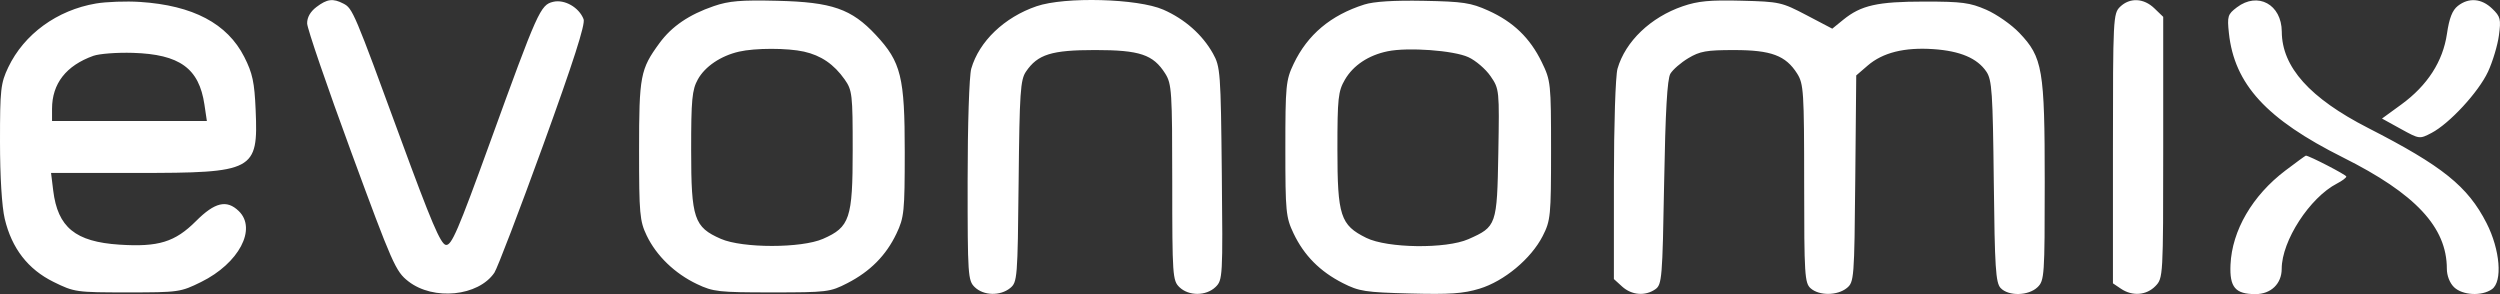 <?xml version="1.0" encoding="UTF-8"?> <svg xmlns="http://www.w3.org/2000/svg" width="119" height="14" viewBox="0 0 119 14" fill="none"><rect x="0" y="0" width="119" height="14" fill="#333333" stroke="none"/> <path fill-rule="evenodd" clip-rule="evenodd" d="M4.567 0.167C2.716 0.482 1.147 1.624 0.392 3.206C0.033 3.96 -0.001 4.26 1.00268e-05 6.749C0 8.405 0.089 9.838 0.225 10.414C0.56 11.823 1.332 12.82 2.551 13.42C3.541 13.907 3.619 13.918 6.066 13.918C8.511 13.918 8.591 13.906 9.574 13.422C11.37 12.536 12.242 10.892 11.364 10.045C10.791 9.492 10.227 9.625 9.328 10.525C8.33 11.523 7.541 11.766 5.683 11.645C3.59 11.509 2.748 10.822 2.533 9.072L2.43 8.232L6.513 8.232C12.109 8.232 12.292 8.135 12.169 5.238C12.113 3.915 12.021 3.486 11.629 2.713C10.82 1.119 9.186 0.256 6.665 0.092C6.007 0.049 5.063 0.083 4.567 0.167ZM15.062 0.334C14.769 0.556 14.615 0.83 14.62 1.117C14.625 1.359 15.567 4.109 16.714 7.226C18.686 12.587 18.833 12.921 19.438 13.392C20.63 14.321 22.771 14.105 23.533 12.98C23.674 12.77 24.716 10.045 25.849 6.924C27.292 2.945 27.869 1.149 27.779 0.914C27.563 0.351 26.87 -0.044 26.329 0.087C25.723 0.234 25.599 0.511 23.319 6.797C21.799 10.988 21.493 11.699 21.223 11.658C20.974 11.62 20.52 10.554 19.064 6.584C16.86 0.572 16.787 0.398 16.346 0.171C15.848 -0.087 15.57 -0.051 15.062 0.334ZM33.979 0.29C32.797 0.695 31.976 1.254 31.391 2.052C30.479 3.298 30.42 3.605 30.42 7.161C30.42 10.173 30.451 10.522 30.783 11.213C31.245 12.176 32.122 13.022 33.179 13.523C33.95 13.889 34.205 13.918 36.744 13.918C39.376 13.918 39.51 13.901 40.333 13.479C41.422 12.92 42.177 12.158 42.673 11.116C43.037 10.351 43.065 10.073 43.066 7.243C43.067 3.666 42.892 2.953 41.693 1.668C40.531 0.421 39.604 0.099 37 0.038C35.265 -0.004 34.698 0.044 33.979 0.29ZM49.34 0.297C47.807 0.821 46.606 1.97 46.232 3.269C46.135 3.604 46.059 5.938 46.059 8.603C46.058 13.122 46.074 13.356 46.4 13.67C46.821 14.077 47.611 14.096 48.084 13.712C48.425 13.434 48.44 13.248 48.487 8.636C48.53 4.395 48.57 3.799 48.837 3.408C49.395 2.587 50.051 2.382 52.125 2.382C54.255 2.382 54.891 2.595 55.465 3.502C55.775 3.993 55.798 4.359 55.799 8.685C55.799 13.121 55.816 13.357 56.141 13.67C56.585 14.098 57.411 14.094 57.859 13.662C58.2 13.333 58.209 13.181 58.158 8.265C58.109 3.443 58.089 3.175 57.737 2.547C57.233 1.648 56.393 0.906 55.372 0.459C54.162 -0.071 50.688 -0.165 49.34 0.297ZM64.943 0.215C63.345 0.721 62.24 1.648 61.576 3.041C61.209 3.811 61.183 4.074 61.183 7.079C61.183 10.084 61.208 10.345 61.576 11.116C62.075 12.161 62.831 12.923 63.917 13.475C64.696 13.87 64.981 13.914 67.121 13.97C69.014 14.02 69.653 13.976 70.422 13.742C71.597 13.386 72.879 12.318 73.432 11.236C73.808 10.499 73.83 10.279 73.83 7.161C73.83 3.961 73.817 3.839 73.388 2.958C72.828 1.805 72.032 1.039 70.84 0.503C70.01 0.13 69.646 0.075 67.763 0.039C66.351 0.012 65.395 0.072 64.943 0.215ZM80.103 0.296C78.57 0.821 77.368 1.97 76.994 3.269C76.898 3.604 76.822 5.928 76.822 8.574L76.821 13.283L77.216 13.642C77.671 14.053 78.316 14.104 78.796 13.767C79.108 13.547 79.133 13.242 79.213 8.699C79.273 5.295 79.361 3.76 79.51 3.509C79.626 3.313 80.011 2.98 80.365 2.768C80.915 2.438 81.23 2.382 82.546 2.383C84.308 2.383 84.999 2.642 85.544 3.502C85.854 3.993 85.877 4.359 85.878 8.742C85.879 13.098 85.902 13.475 86.191 13.727C86.599 14.083 87.456 14.075 87.907 13.712C88.254 13.432 88.267 13.268 88.311 8.507L88.357 3.59L88.905 3.118C89.621 2.502 90.654 2.245 92.032 2.339C93.304 2.426 94.117 2.771 94.55 3.408C94.817 3.799 94.857 4.399 94.904 8.634C94.949 12.737 94.995 13.46 95.229 13.709C95.602 14.107 96.557 14.085 96.987 13.67C97.313 13.356 97.329 13.121 97.329 8.674C97.329 3.299 97.232 2.727 96.117 1.561C95.746 1.172 95.039 0.679 94.548 0.464C93.768 0.125 93.394 0.075 91.604 0.075C89.37 0.075 88.59 0.249 87.739 0.94L87.216 1.365L85.992 0.723C84.807 0.102 84.707 0.08 82.888 0.034C81.39 -0.004 80.824 0.049 80.103 0.296ZM100.918 0.322C100.588 0.641 100.576 0.871 100.576 7.069V13.487L100.956 13.743C101.5 14.111 102.167 14.06 102.597 13.619C102.965 13.241 102.969 13.177 102.969 7.019V0.802L102.549 0.397C102.041 -0.093 101.38 -0.123 100.918 0.322ZM106.475 0.35C106.039 0.68 106.01 0.773 106.096 1.578C106.357 4.01 107.883 5.673 111.519 7.491C114.98 9.22 116.47 10.816 116.47 12.793C116.47 13.121 116.608 13.473 116.812 13.67C117.215 14.059 118.133 14.107 118.617 13.766C119.13 13.404 119.006 11.887 118.361 10.622C117.467 8.869 116.263 7.902 112.719 6.09C109.949 4.673 108.621 3.193 108.613 1.509C108.606 0.209 107.471 -0.406 106.475 0.35ZM116.994 0.281C116.73 0.488 116.584 0.862 116.475 1.609C116.282 2.927 115.544 4.07 114.301 4.975L113.383 5.643L114.275 6.135C115.163 6.624 115.169 6.625 115.735 6.331C116.591 5.886 117.977 4.386 118.43 3.413C118.651 2.936 118.885 2.161 118.948 1.689C119.053 0.912 119.023 0.791 118.629 0.412C118.122 -0.077 117.514 -0.126 116.994 0.281ZM35.178 2.458C34.31 2.657 33.559 3.163 33.217 3.78C32.942 4.276 32.898 4.738 32.899 7.158C32.9 10.402 33.037 10.811 34.312 11.369C35.339 11.819 38.148 11.819 39.175 11.369C40.451 10.811 40.588 10.403 40.588 7.144C40.589 4.492 40.566 4.294 40.205 3.781C39.693 3.057 39.083 2.64 38.269 2.457C37.481 2.281 35.945 2.281 35.178 2.458ZM66.051 2.441C65.139 2.629 64.416 3.11 64.019 3.79C63.696 4.344 63.661 4.669 63.661 7.104C63.661 10.274 63.804 10.714 65.034 11.322C66.039 11.819 68.835 11.854 69.899 11.383C71.235 10.791 71.26 10.721 71.32 7.292C71.373 4.283 71.368 4.234 70.95 3.626C70.718 3.288 70.243 2.88 69.894 2.721C69.192 2.399 67.018 2.241 66.051 2.441ZM4.443 2.658C3.148 3.121 2.477 3.981 2.477 5.178V5.76H6.162H9.847L9.731 4.978C9.475 3.25 8.552 2.583 6.323 2.516C5.571 2.493 4.725 2.557 4.443 2.658ZM108.78 8.121C107.214 9.308 106.244 10.973 106.172 12.598C106.124 13.675 106.4 14 107.36 14C108.098 14 108.609 13.506 108.609 12.793C108.609 11.466 109.946 9.404 111.24 8.736C111.485 8.61 111.685 8.46 111.685 8.403C111.685 8.323 109.914 7.408 109.759 7.408C109.737 7.408 109.297 7.729 108.78 8.121Z" fill="white"></path> </svg> 